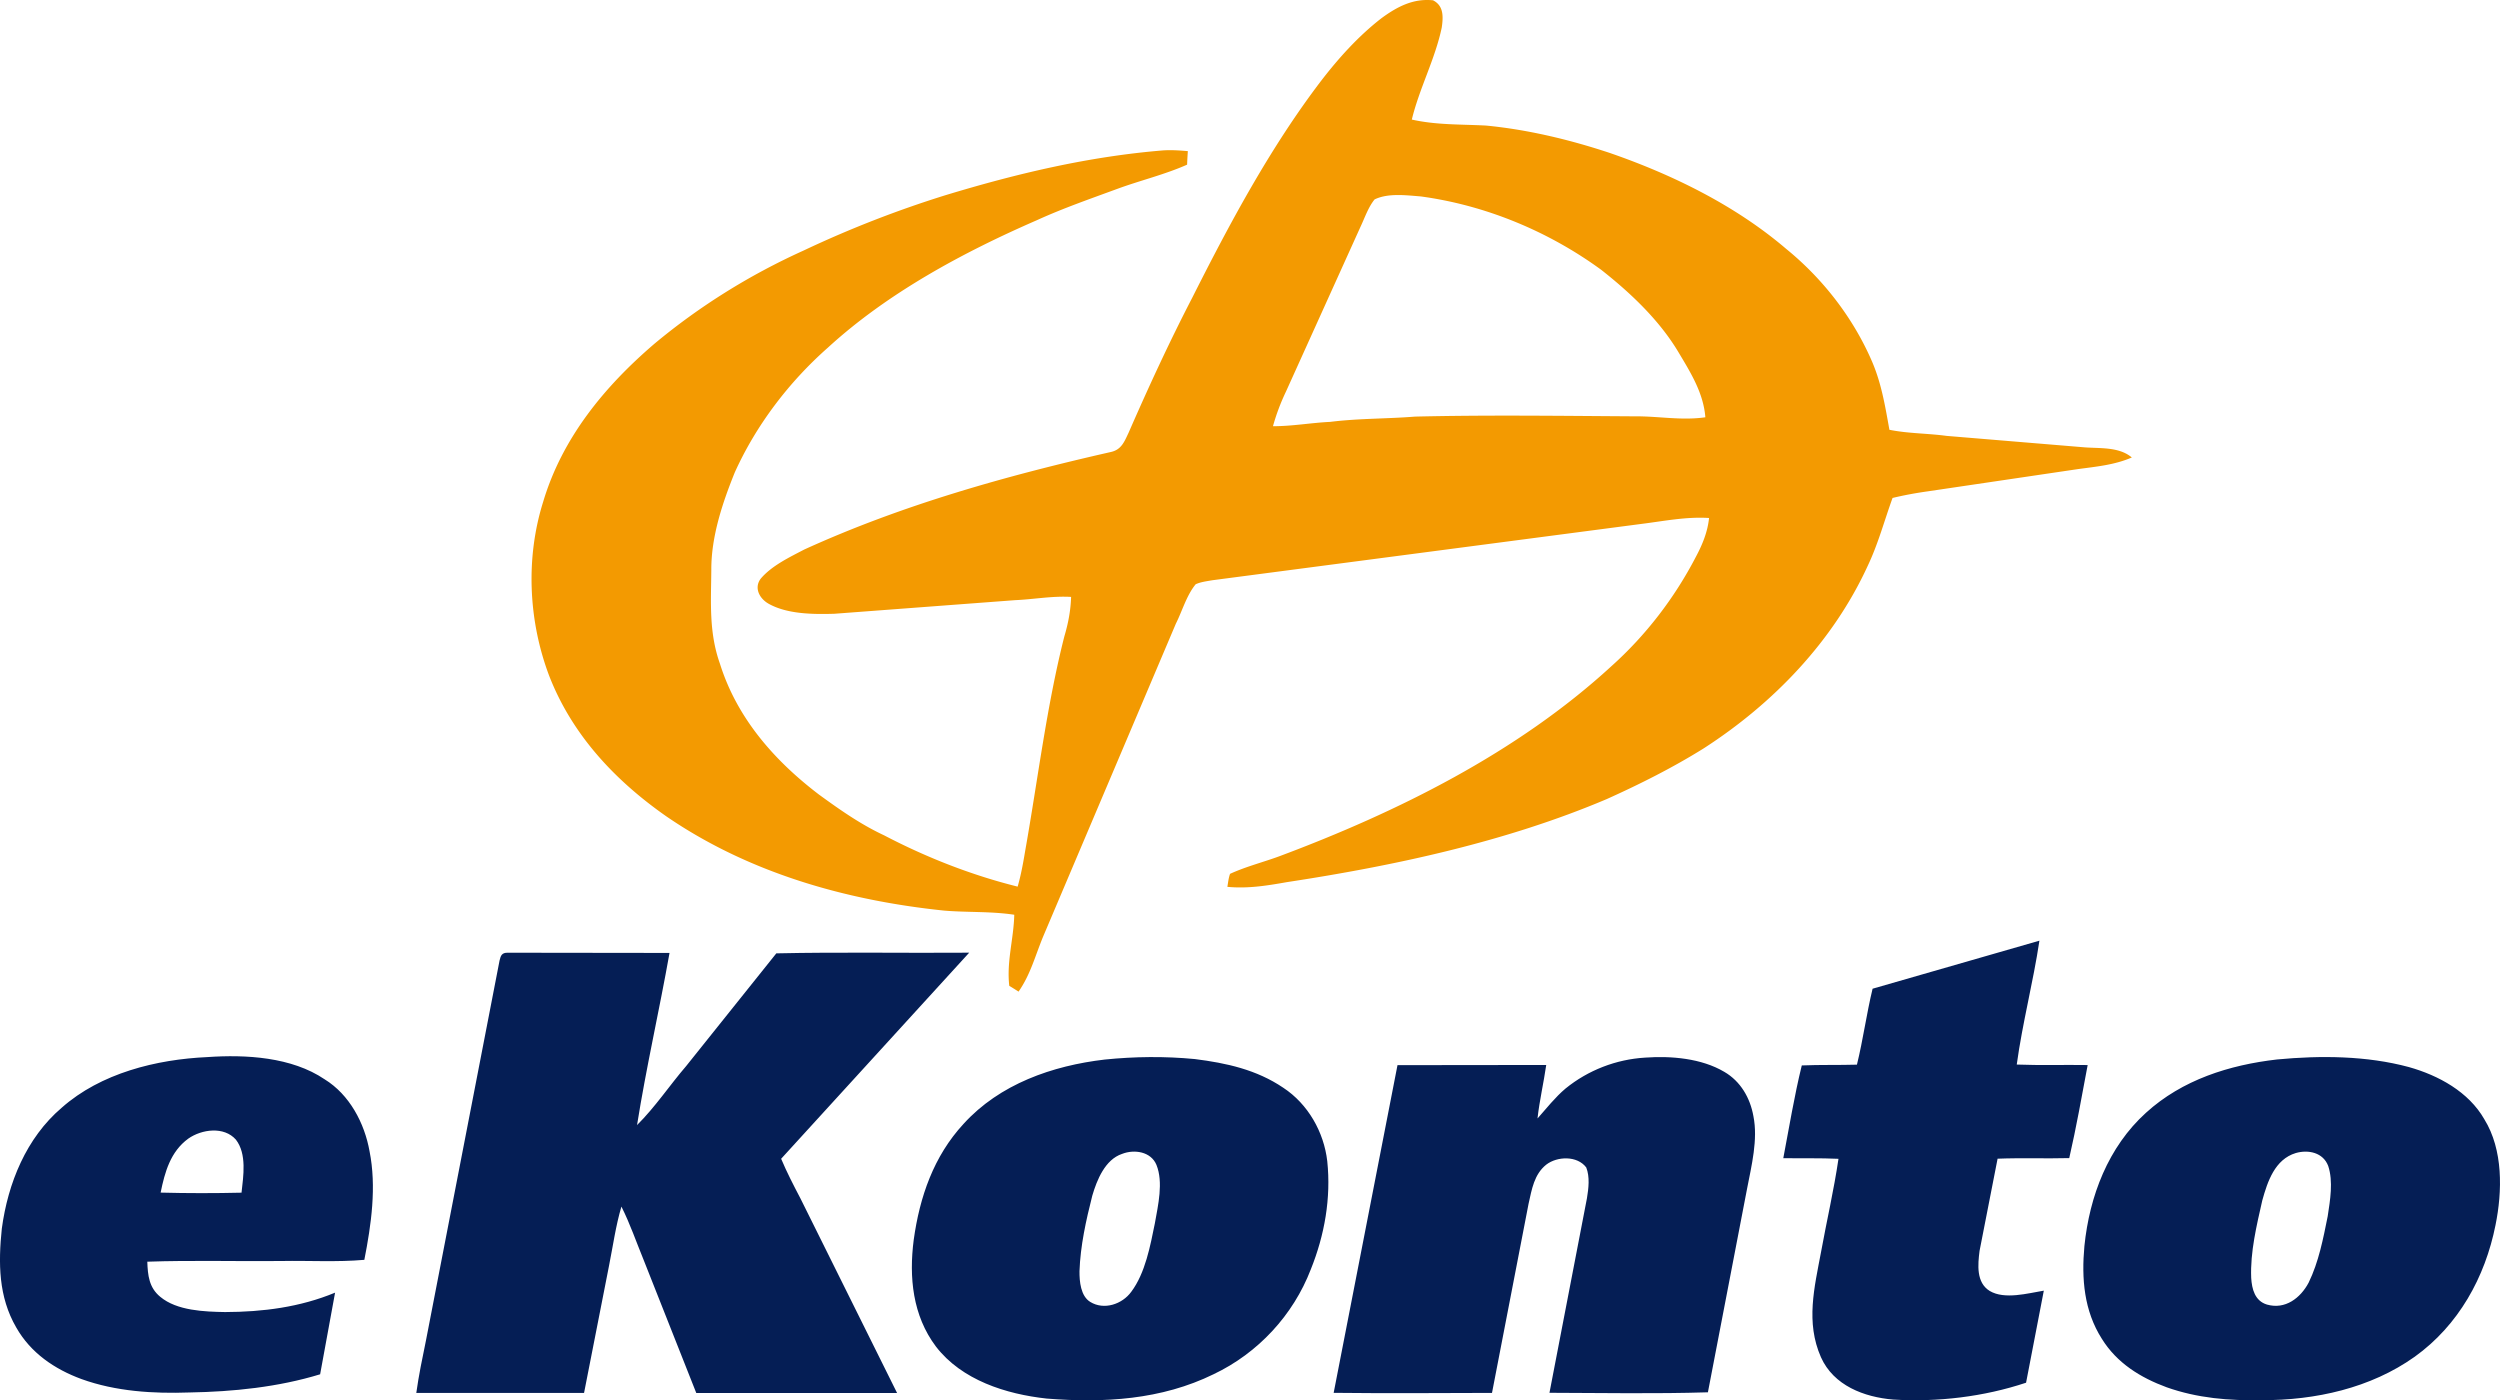 <svg xmlns="http://www.w3.org/2000/svg" x="2000" viewBox="0 0 1852.717 1037.748"><path d="M1544.12 331.458l-101.536-8.426c-14.15-1.916-28.35-1.706-42.368-4.515-3.23-18.034-6.064-35.438-13.598-52.238-14.018-31.737-36.147-60.087-63.053-81.954-37.59-32.104-84.027-54.863-130.517-70.955-29.69-9.844-60.717-17.325-91.85-20.318-18.506-.97-36.698-.34-54.916-4.436 5.565-23.127 17.3-44.836 22.182-68.225 1.103-7.69 1.628-16.092-6.484-20.16-14.805-1.55-26.828 4.91-38.352 13.388-17.063 13.256-31.894 29.742-45.02 46.883-37.38 49.167-67.306 105.054-95 160.05-16.984 32.787-32.42 66.282-47.198 100.093-3.124 6.563-5.276 12.626-13.178 14.333-77.806 17.693-154.43 39.14-227.25 72.294-11.052 5.8-24.045 11.944-32.236 21.604-5.145 6.878-.84 14.78 5.88 18.56 13.913 7.796 33.128 7.875 48.642 7.43l133.903-10.08c13.965-.604 27.563-3.23 41.607-2.415-.315 10.21-2.152 19.662-5.04 29.4-13.046 51.45-19.583 105.815-28.954 158.63-1.496 8.978-3.098 17.93-5.618 26.67-34.178-8.505-67.7-21.657-98.912-37.984-17.483-8.164-32.813-18.953-48.432-30.32-33.076-25.2-60.665-56.622-73.29-96.917-8.27-23.3-6.59-45.492-6.38-69.72-.08-24.518 8.27-49.482 17.378-72.005 15.908-35.202 40.19-67.043 69.09-92.56 44.206-40.478 100.145-70.56 154.8-94.37 19.504-8.9 39.9-15.96 60.06-23.39 16.984-6.195 34.755-10.448 51.267-17.772a316.4 316.4 0 01.551-10.028c-5.985-.525-11.944-.92-17.955-.577-55.205 4.49-108.178 17.036-161.073 33.05a809.618 809.618 0 00-105.842 41.24c-39.743 17.982-77.02 41.16-110.54 69.117-36.96 31.684-68.225 69.695-82.348 117.024-13.073 41.607-10.973 87.807 4.28 128.522 16.958 43.943 48.694 77.78 86.8 104.477 61.058 41.922 133.037 62.397 206.092 69.984 17.378 1.444 34.65.446 51.95 3.07-.42 17.955-5.775 34.572-3.7 52.685a301.82 301.82 0 016.878 4.279c8.978-12.863 12.338-26.723 18.454-41.37l98.124-231.32c4.778-9.503 7.928-21 14.7-29.217 3.754-1.706 8.164-2.205 12.206-2.94l317.735-41.712c16.958-2.1 33.286-5.513 50.506-4.436-1.103 10.448-4.96 19.793-9.87 28.954-15.776 30.398-37.118 58.17-62.66 81.01-69.616 63.894-158.42 108.02-246.308 140.86-11.97 4.384-24.57 7.56-36.147 12.89-1.13 3.045-1.444 6.458-1.995 9.634 14.936 1.444 29.322-.866 43.97-3.465 79.906-12.18 162.543-29.9 237.146-61.557 24.675-11.104 49.036-23.337 72.005-37.67 51.635-33.338 95.84-79.276 121.592-135.53 7.64-16.144 12.18-33.233 18.244-49.98 8.558-2.048 17.063-3.623 25.804-4.856l111.67-16.538c13.676-1.864 27.012-3.045 39.848-8.6-9.527-8.086-23.938-6.6-35.75-7.56zm-332.697-22.916c-54.05-.315-108.677-1.103-162.753.2-20.974 1.68-41.948 1.286-62.87 3.91-14.228.656-28.167 3.255-42.42 3.203 2.494-8.9 5.617-17.22 9.58-25.542l55.23-122.117c3.202-6.746 5.75-14.543 10.5-20.397 9.95-4.856 23.442-3.07 34.204-2.23 48.038 6.5 94.633 25.83 133.746 54.39 21.71 17.09 43.103 37.276 57.33 61.2 8.978 15.015 18.454 30.162 19.845 48.09-17.823 2.546-34.623-.867-52.394-.71z" fill="#f39a01"/><path d="M1511.386 697.126c-4.594 30.74-12.6 61.006-16.8 91.798 17.51.682 35.018.105 52.553.368-4.33 22.995-8.4 46.148-13.65 68.96-17.693.472-35.386-.263-53.105.446l-13.36 68.304c-1.286 10.16-2.6 23.494 7.534 29.716 11.025 6.563 28.22 1.732 40.084-.236l-13.15 68.225c-31.212 10.42-65.626 14.516-98.44 12.495-21.552-1.785-44.206-10.37-53.577-31.396-11.42-25.883-4.856-51.66.105-78.12 4.174-22.97 9.503-45.807 12.89-68.907-13.65-.63-27.248-.263-40.898-.472 4.384-22.917 8.138-46.07 13.703-68.724 13.624-.578 27.248-.184 40.872-.578 4.594-18.638 7.088-37.643 11.603-56.28l123.638-35.597zm-1135.173 8.926l119.964.157c-7.56 42.578-17.273 84.894-24.072 127.577 13.414-13.283 24.045-29.348 36.357-43.68l66.86-83.58c47.618-1.05 95.315-.13 142.933-.5L578.892 858.75c4.226 10.028 9.214 19.688 14.28 29.348l71.637 144.22H515.995l-39.034-98.675c-5.434-13.23-9.975-26.618-16.433-39.454-4.2 14.123-6.274 29.243-9.188 43.838l-18.507 94.265H308.51c1.81-12.968 4.463-25.778 7.114-38.614l54.6-281.877c.868-3.728 1.735-5.802 5.987-5.75zm843.058 77.727c19.215-1.365 41.607.525 58.538 10.526 12.128 7.01 19.242 19.4 21.63 32.918 3.465 17.325-1.417 36.646-4.725 53.787l-29.007 150.808c-39.087 1.208-78.305.473-117.418.368l27.773-144.167c1.208-7.27 2.258-15.83-.525-22.838-6.668-8.82-21.447-8.374-29.637-2.074-9.03 7.22-10.7 18.375-13.1 28.98l-27.1 140.177c-39.113.105-78.252.394-117.34-.052l47.303-242.843 110.225-.13c-1.9 13.283-4.988 26.303-6.458 39.638 6.64-7.48 13.125-15.75 20.8-22.208 16.776-13.596 37.462-21.603 59.04-22.89zM208.762 934.51c20.37-.368 40.924.92 61.242-.866 5.145-26.093 9.135-54.207 3.86-80.5-3.728-20.87-14.83-41.922-33.285-53.288-24.44-16.538-58.328-18.454-86.915-16.46-37.774 1.706-78.988 11.89-107.915 37.512-26.303 22.418-39.874 55.94-44.4 89.593-2.65 25.437-2.52 50.532 10.684 73.265 10.684 18.848 28.377 30.897 48.38 38.247 25.4 9.188 53.288 10.894 80.1 9.923 32.367-.55 65.68-3.964 96.733-13.466l11.078-60.507c-26.014 10.79-53.525 14.307-81.507 14.385-15.33-.262-35.7-.97-48.038-11.288-8.348-6.825-9.266-15.96-9.608-26.04 33.153-1.158 66.412-.16 99.593-.5zm-69.222-90.695c9.95-6.983 26.487-9.24 35.28.76 8.2 10.63 5.54 26.907 4.174 39.297-19.95.472-40.006.472-59.956-.053 3.123-15.278 7.27-30.32 20.5-40.005zm1701.577-14.333c-11.63-20.37-33.968-32.524-55.913-38.693-31.343-8.453-65.52-8.663-97.625-5.644-35.5 4.07-70.325 15.068-97.18 39.48-28.062 25.4-41.922 61.846-45.676 98.86-2.205 24.098-.315 47.855 12.94 68.697 11.156 17.98 28.56 28.744 48.012 35.91 22.9 8.11 46.358 10 70.482 9.555 39.69.13 80.667-8.9 113.402-32.21 32.42-23.284 52.107-58.8 59.825-97.494 5.12-25.175 5.723-55.862-8.27-78.463zm-116.08 71.847c-3.308 16.512-6.694 34.02-14.123 49.22-6.037 11.42-17.404 20.134-30.897 16.25-8.95-2.704-11.183-11.47-11.68-19.793-.76-19.163 4.016-38.798 8.216-57.383 3.91-14.07 9.32-30.424 24.833-35.123 9.37-2.678 20.24-.368 24.02 9.555 3.833 11.445 1.418 25.54-.367 37.275zM983.62 860.56c-2.468-21.604-14.28-42.42-32.603-54.443-19.82-13.414-42.158-18.323-65.573-21.263-22.234-2.126-44.52-1.9-66.755.367-38.772 4.54-77.86 18.14-104.66 47.723-22.103 23.94-32.472 54.05-36.882 85.865-3.596 27.72-.814 56.176 16.46 79.093 19.163 24.938 51.976 35.28 82.085 38.562 42.394 3.386 85 .945 123.77-18.087 32.84-15.62 58.906-43.707 71.952-77.65 10.238-25.462 15.068-52.762 12.206-80.168zm-127.734 45.886c-3.413 16.72-7.088 36.96-17.51 50.873-6.72 9.266-20.213 13.78-30.372 7.534-7.14-4.305-8.085-15.304-8.006-22.785.656-18.848 4.856-37.722 9.476-55.94 3.412-11.655 9.503-26.828 22.103-31.002 9.056-3.544 21.368-1.733 25.463 8.164 5.198 12.916 1.208 29.847-1.155 43.156z" fill="#051e55"/></svg>